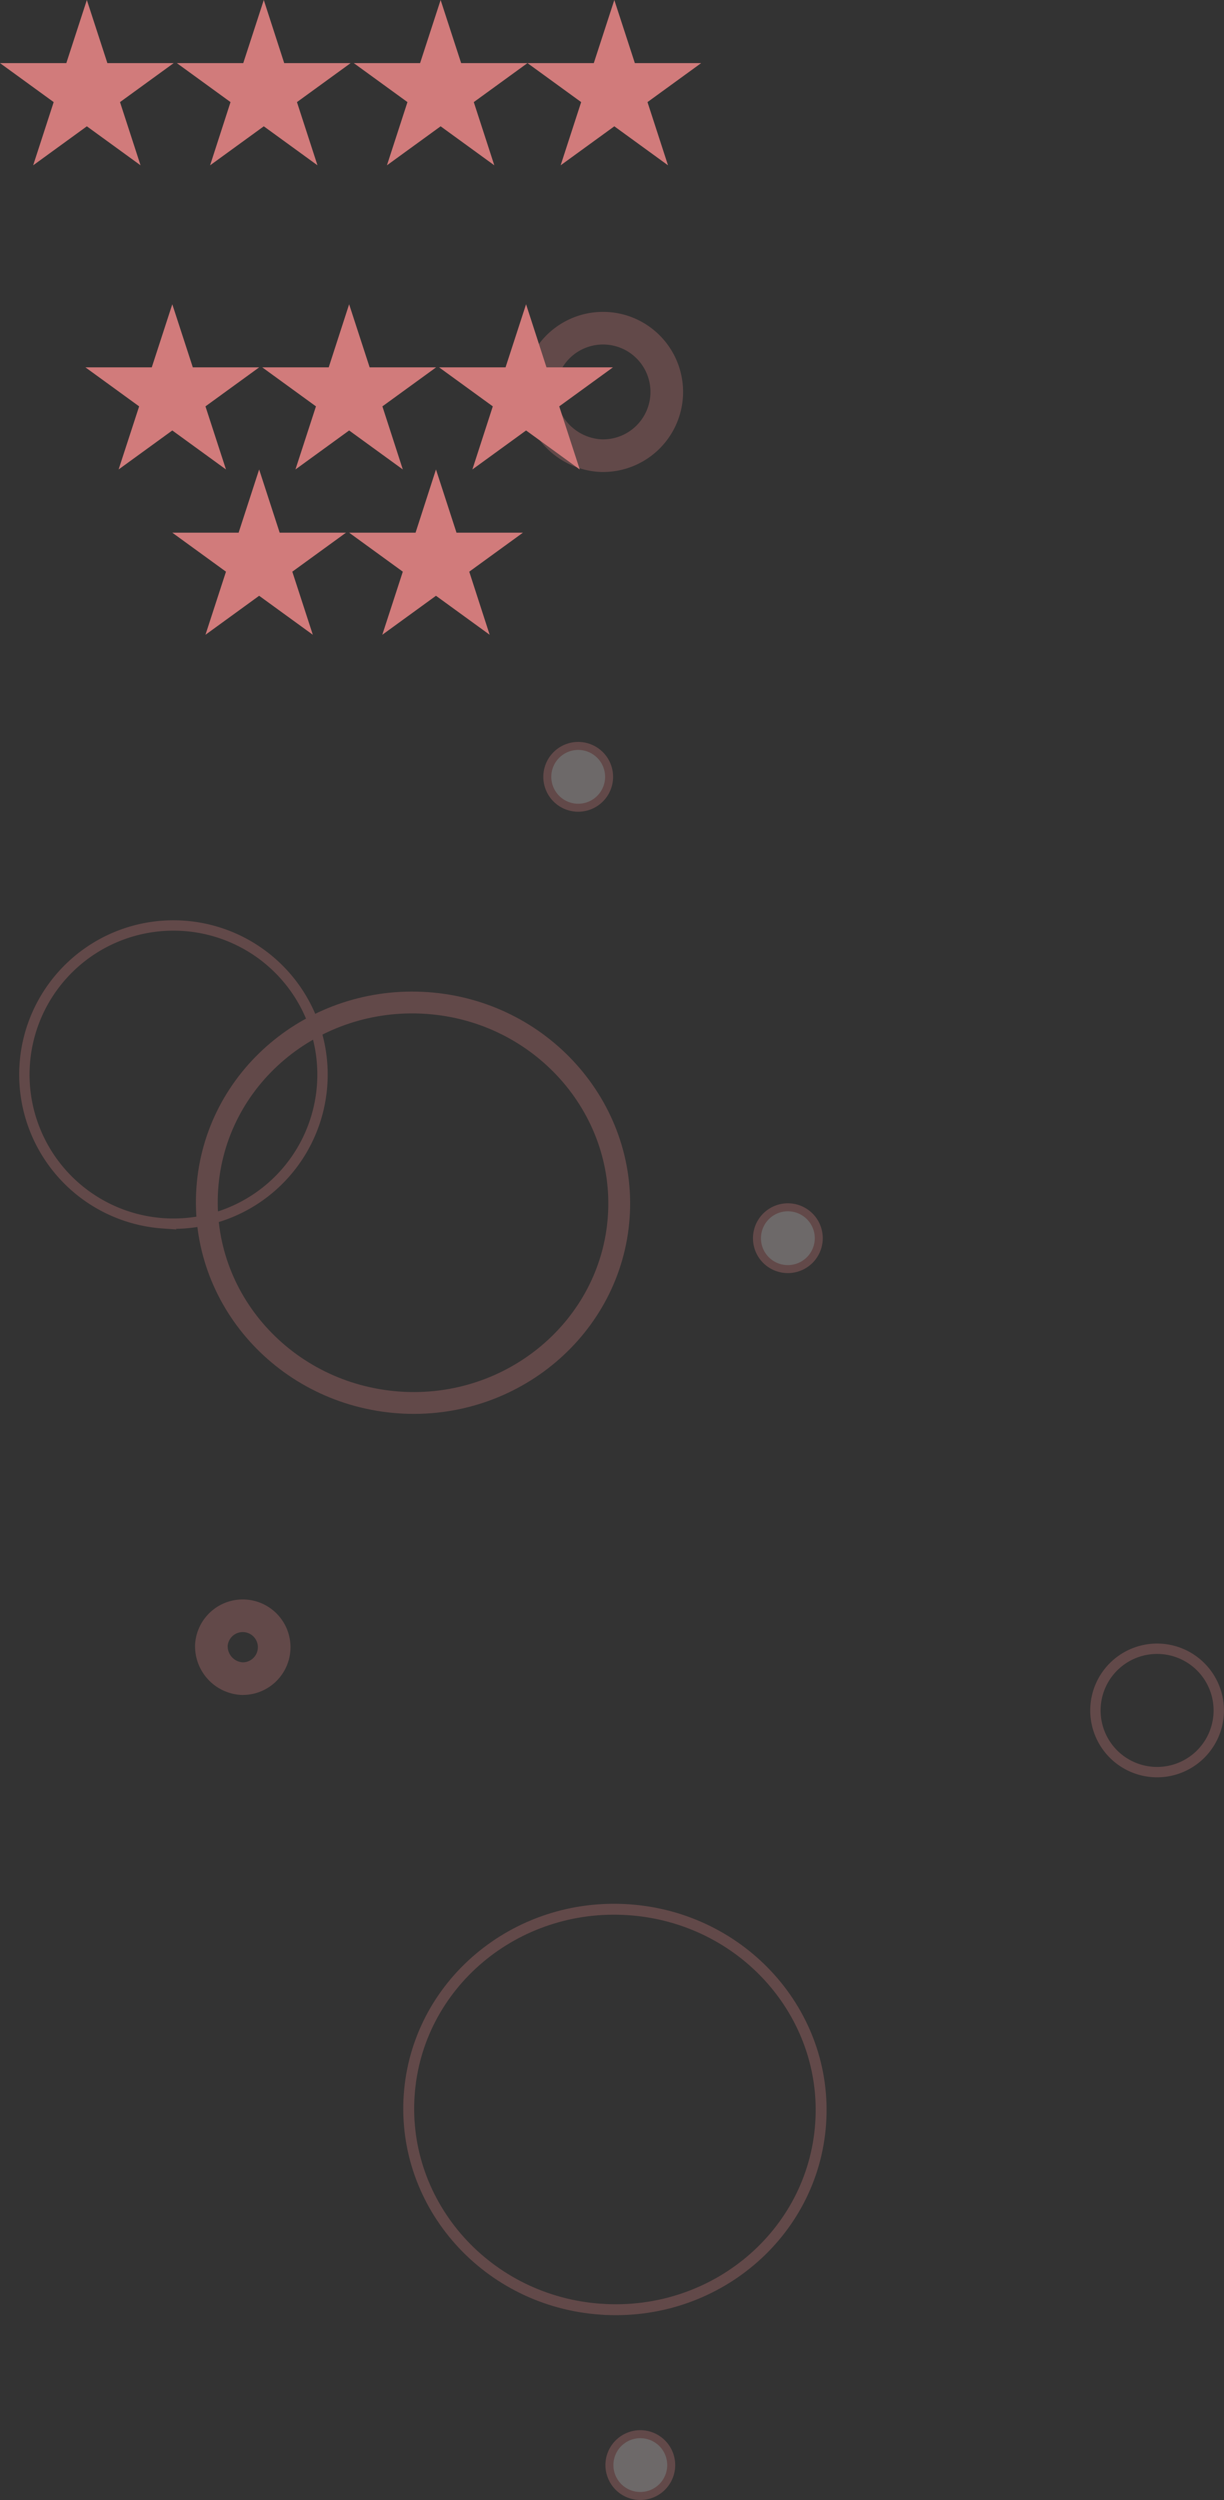 <svg xmlns="http://www.w3.org/2000/svg" viewBox="0 0 113.31 231.39"><rect x="0" y="0" width="113.31" height="231.39" fill="#333333" stroke="none"/><defs><style>.cls-1,.cls-10{fill:none}.cls-10{stroke:#d17b7b;stroke-miterlimit:10}.cls-9{fill:#f6e8e7}.cls-10{stroke-width:.74px}</style><clipPath id="clip-path" transform="translate(-24.19)"><path class="cls-1" d="M24.19 0H137.5v231.39H24.19z"/></clipPath><clipPath id="clip-path-3" transform="translate(-24.19)"><path class="cls-1" d="M0 11.27h164.11v225.71H0z"/></clipPath></defs><g id="Camada_2" data-name="Camada 2"><g id="Camada_1-2" data-name="Camada 1" clip-path="url(#clip-path)"><g clip-path="url(#clip-path-3)" opacity=".3"><path d="M106.72 164a5.71 5.71 0 1 0-5.3-6.09 5.71 5.71 0 0 0 5.3 6.09zm-91.63-50.78a13.8 13.8 0 1 0-12.8-14.73 13.8 13.8 0 0 0 12.8 14.73z" stroke-width=".96" stroke="#d17b7b" stroke-miterlimit="10" fill="none"/><path d="M55.6 42.17a5.9 5.9 0 1 0-5.66-6.31 6 6 0 0 0 5.66 6.31zM22.38 155.36a2.91 2.91 0 1 0-2.81-3.12 3 3 0 0 0 2.81 3.12z" stroke-width="3.02" stroke="#d17b7b" stroke-miterlimit="10" fill="none"/><path d="M36.94 129.8c10.52.73 19.63-7 20.34-17.16s-7.23-19.08-17.75-19.81S19.9 99.77 19.19 110s7.24 19.06 17.75 19.8z" stroke-width="2.02" stroke="#d17b7b" stroke-miterlimit="10" fill="none"/><path d="M55.63 213.72c10.52.73 19.62-6.95 20.34-17.16s-7.23-19.08-17.75-19.81-19.63 6.94-20.34 17.15 7.23 19.1 17.75 19.82z" stroke-width="1.01" stroke="#d17b7b" stroke-miterlimit="10" fill="none"/><path class="cls-9" d="M77.51 74.75a2.86 2.86 0 1 0-2.65-3 2.86 2.86 0 0 0 2.65 3" transform="translate(-24.19)"/><path class="cls-10" d="M77.51 74.75a2.86 2.86 0 1 0-2.65-3 2.86 2.86 0 0 0 2.65 3z" transform="translate(-24.19)"/><path class="cls-9" d="M96.92 117.45a2.86 2.86 0 1 0-2.65-3 2.85 2.85 0 0 0 2.65 3" transform="translate(-24.19)"/><path class="cls-10" d="M96.92 117.45a2.86 2.86 0 1 0-2.65-3 2.85 2.85 0 0 0 2.65 3z" transform="translate(-24.19)"/><path class="cls-9" d="M83.26 231a2.86 2.86 0 1 0-2.65-3 2.86 2.86 0 0 0 2.65 3" transform="translate(-24.19)"/><path class="cls-10" d="M83.26 231a2.86 2.86 0 1 0-2.65-3 2.86 2.86 0 0 0 2.65 3z" transform="translate(-24.19)"/></g><path d="M15.95 28.16l1.9 5.84h6.14l-4.97 3.61 1.9 5.84-4.97-3.61-4.97 3.61 1.9-5.84L7.91 34h6.14l1.9-5.84zm16.37 0l1.9 5.84h6.15l-4.97 3.61 1.89 5.84-4.97-3.61-4.97 3.61 1.9-5.84L24.28 34h6.15l1.89-5.84zm-8.33 15.29l1.9 5.85h6.14l-4.97 3.61 1.9 5.84-4.97-3.61-4.97 3.61 1.9-5.84-4.97-3.61h6.14l1.9-5.85zM48.7 28.16L50.59 34h6.15l-4.97 3.61 1.9 5.84-4.97-3.61-4.97 3.61 1.89-5.84L40.65 34h6.15l1.9-5.84zm-8.34 15.29l1.9 5.85h6.15l-4.97 3.61 1.89 5.84-4.97-3.61-4.97 3.61 1.9-5.84-4.97-3.61h6.15l1.89-5.85zM8.04 0l-1.9 5.84H0l4.97 3.61-1.9 5.85 4.97-3.61 4.97 3.61-1.9-5.85 4.97-3.61H9.94L8.04 0zm16.38 0l-1.9 5.84h-6.15l4.97 3.61-1.89 5.85 4.97-3.61 4.97 3.61-1.9-5.85 4.97-3.61h-6.15L24.42 0zm32.45 0l-1.9 5.84h-6.14l4.97 3.61-1.9 5.85 4.97-3.61 4.97 3.61-1.9-5.85 4.97-3.61h-6.14L56.87 0zM40.79 0l-1.9 5.84h-6.14l4.97 3.61-1.9 5.85 4.97-3.61 4.97 3.61-1.9-5.85 4.97-3.61h-6.14L40.79 0z" fill="#d17b7b"/></g></g></svg>